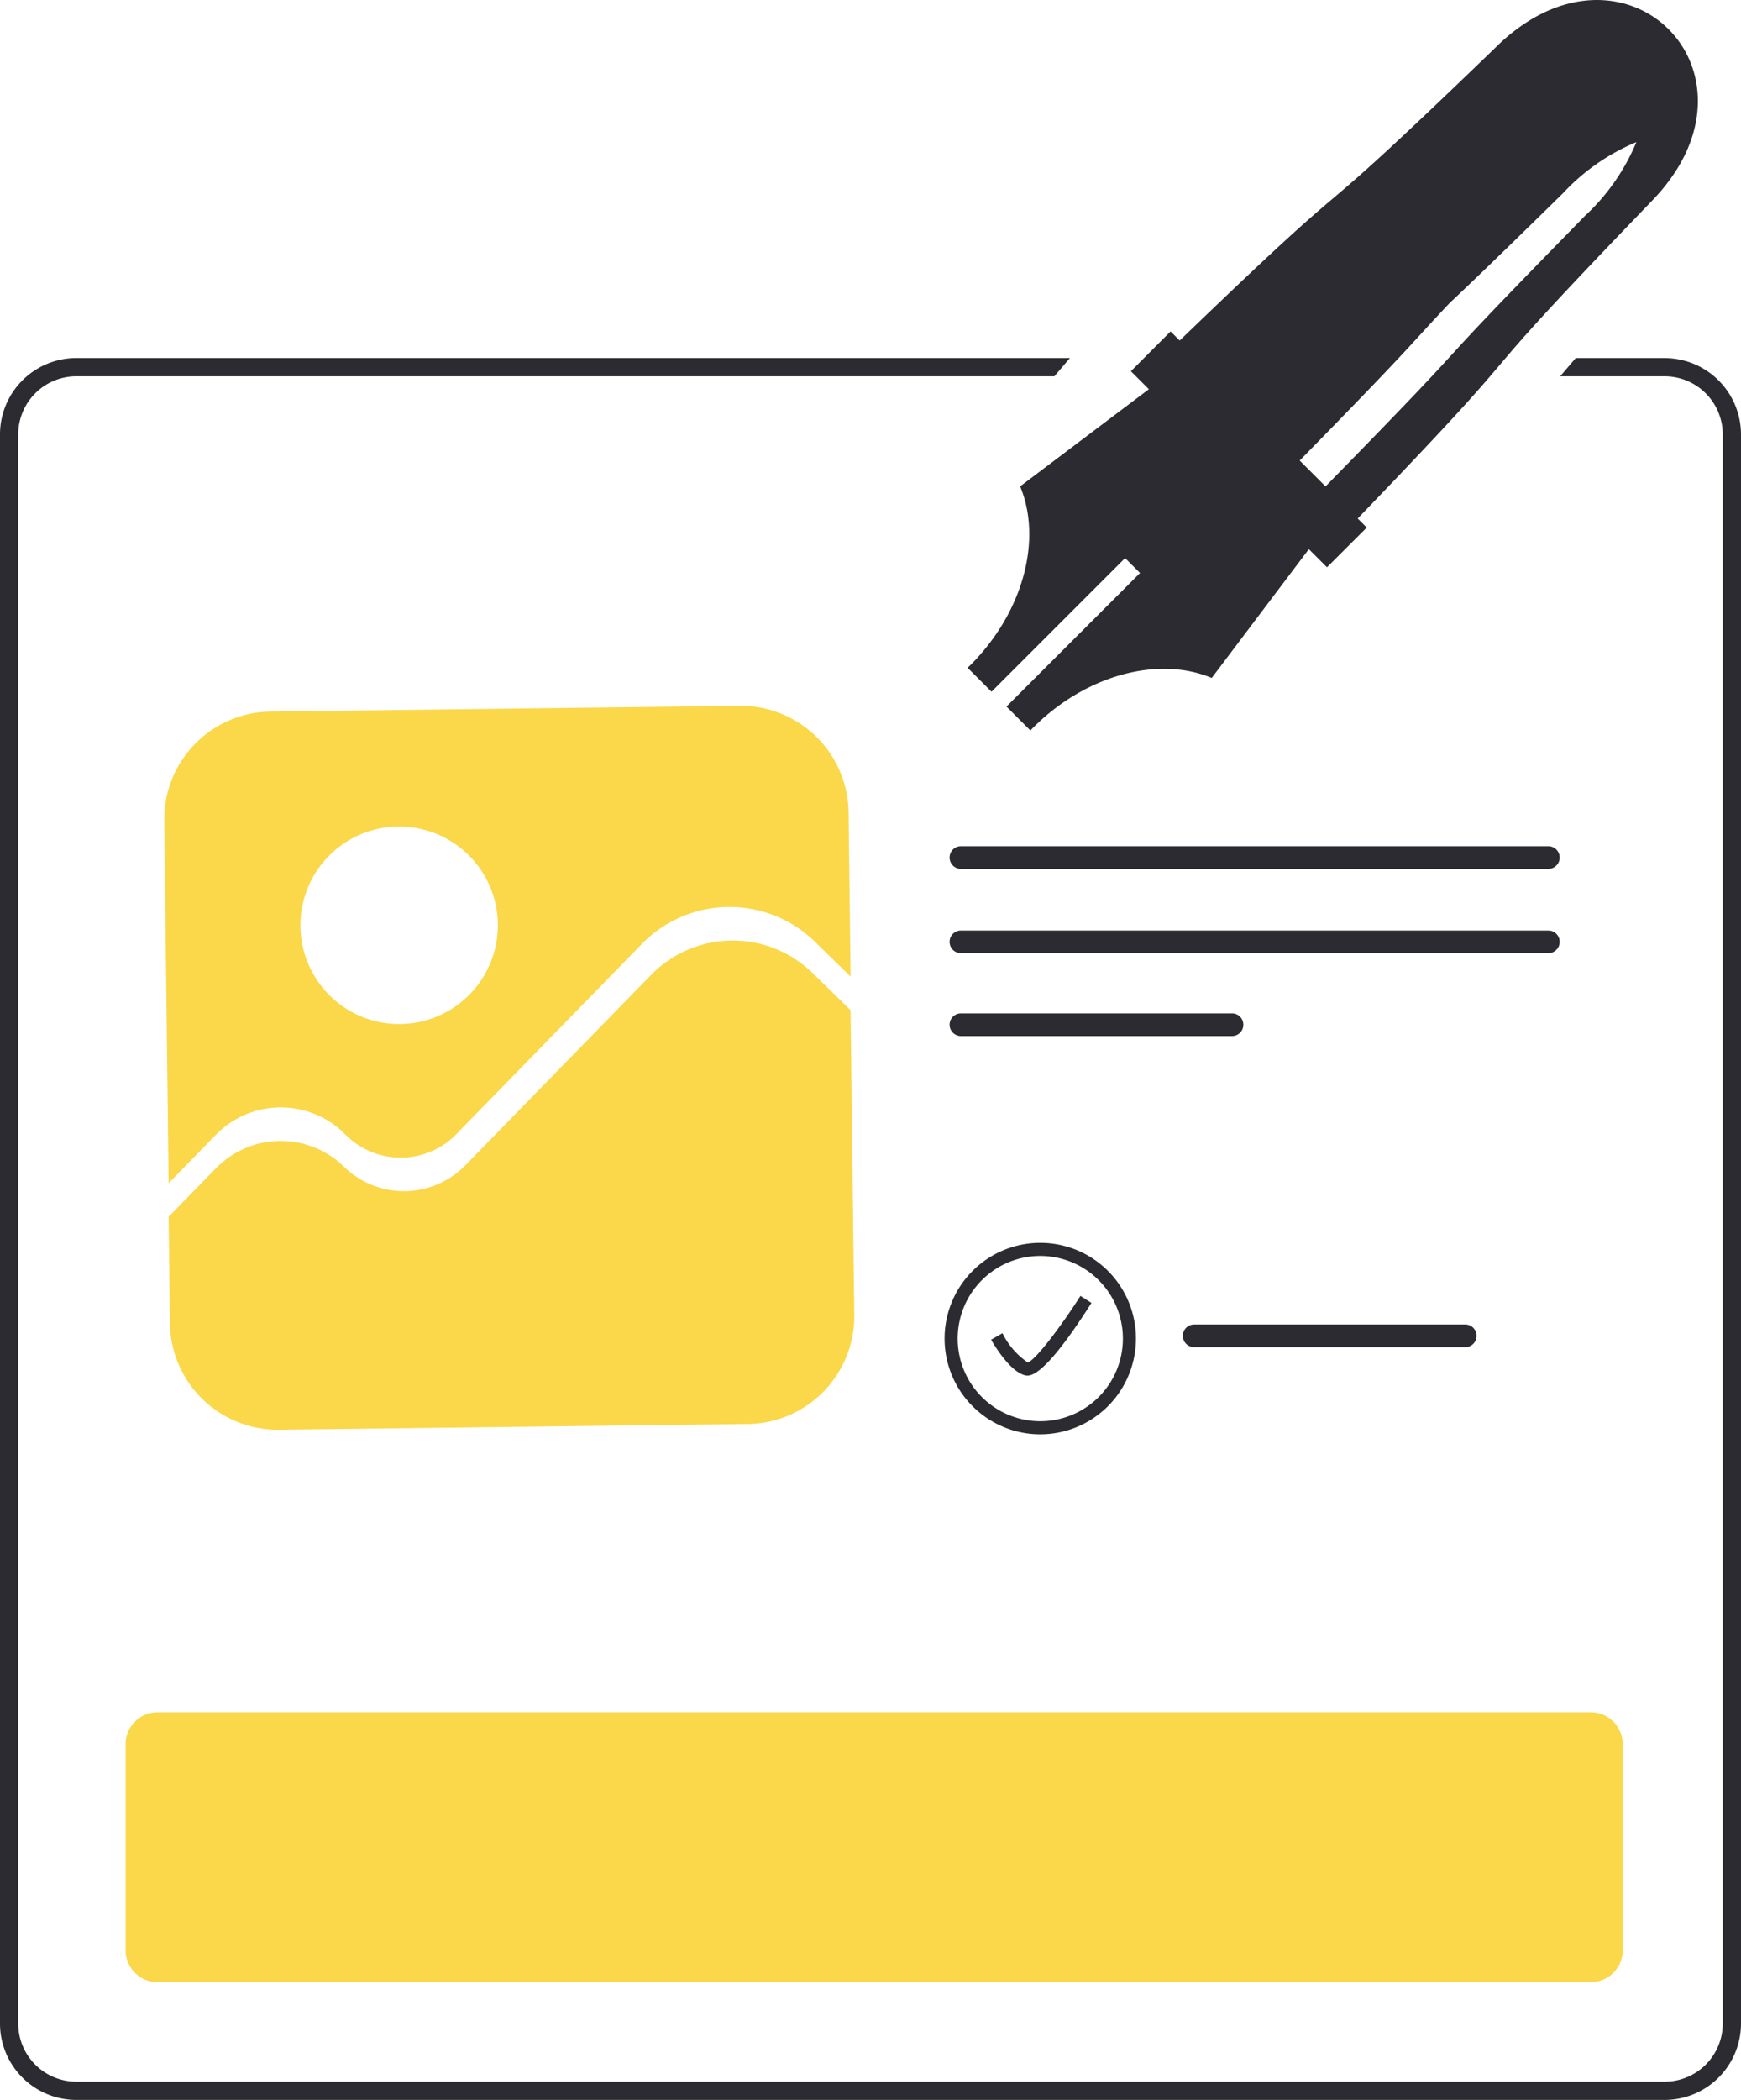 <svg xmlns="http://www.w3.org/2000/svg" width="121.9" height="146.957"><g data-name="グループ 226"><path fill="#2b2b31" d="M79.537 93.677a6.7 6.7 0 1 0-6.7 6.7 6.708 6.708 0 0 0 6.7-6.7m-.915 0a5.784 5.784 0 1 1-5.785-5.784 5.791 5.791 0 0 1 5.785 5.784m-2.2-2.494-.772-.492c-1.351 2.123-3.136 4.475-3.683 4.659a5.284 5.284 0 0 1-1.777-2.05l-.795.454c.221.387 1.38 2.329 2.454 2.508a.53.53 0 0 0 .091.007c.826 0 2.333-1.709 4.481-5.085m-9.14-25.272Zm41.922 0a.793.793 0 0 0-.793-.793H67.281a.793.793 0 0 0 0 1.586h41.129a.793.793 0 0 0 .793-.793m-41.922-5.9Zm41.922 0a.793.793 0 0 0-.793-.793H67.281a.793.793 0 0 0 0 1.586h41.129a.792.792 0 0 0 .793-.793m-41.922 11.7Zm19.775 0a.793.793 0 0 0-.793-.793H67.281a.793.793 0 0 0 0 1.586h18.982a.793.793 0 0 0 .793-.793m-3.445 21.772Zm19.775 0a.792.792 0 0 0-.793-.793H83.611a.793.793 0 1 0 0 1.586h18.982a.792.792 0 0 0 .793-.793M115.5 14.228c-14.7 15.236-6.274 7.353-20.438 22.058l.634.634-2.785 2.78-1.269-1.269-6.8 9.014c-3.692-1.542-8.766-.263-12.52 3.492-.061.061-.114.126-.174.188l-1.677-1.677 9.351-9.348-1.044-1.045-9.354 9.353-1.677-1.677c.062-.06.127-.113.188-.174 3.754-3.754 5.034-8.827 3.492-12.519l9.013-6.8-1.258-1.258 2.78-2.786.637.637C97.3 9.662 89.422 18.083 104.658 3.38c9.01-9 19.848 1.838 10.838 10.848m-.919-4.283a14.708 14.708 0 0 0-5.162 3.6c-4.344 4.261-6.5 6.333-7.9 7.646C98.4 24.484 99.292 23.766 91 32.23l1.81 1.809c12.426-12.682 5.205-5.717 18.165-18.932a14.758 14.758 0 0 0 3.6-5.162m1.983 15.112h-6.23l-1.089 1.277h7.319a4.068 4.068 0 0 1 4.064 4.064v111.219a4.068 4.068 0 0 1-4.064 4.064H5.34a4.068 4.068 0 0 1-4.064-4.064V30.4a4.068 4.068 0 0 1 4.064-4.067h68.484l1.089-1.277H5.34A5.347 5.347 0 0 0 0 30.4v111.217a5.347 5.347 0 0 0 5.34 5.34h111.22a5.347 5.347 0 0 0 5.34-5.34V30.4a5.347 5.347 0 0 0-5.34-5.34" data-name="パス 340"/><path fill="#fad84a" d="M59.415 56.851a7.548 7.548 0 0 0-7.639-7.456l-32.821.4a7.548 7.548 0 0 0-7.456 7.639l.352 28.961-.043-3.59 3.31-3.392a6.345 6.345 0 0 1 8.972-.109 5.453 5.453 0 0 0 8.023-.1l13-13.319a8.581 8.581 0 0 1 11.785-.137l2.659 2.6ZM28.031 71.665a6.911 6.911 0 1 1 6.826-6.994 6.911 6.911 0 0 1-6.826 6.994" data-name="パス 341"/><path fill="#fad84a" d="m59.554 70.695-2.659-2.6a8 8 0 0 0-11.314.137l-13 13.318a6.006 6.006 0 0 1-8.493.1 6.345 6.345 0 0 0-8.972.109l-3.31 3.392.044 3.59.047 3.86a7.548 7.548 0 0 0 7.639 7.455l32.822-.4a7.548 7.548 0 0 0 7.456-7.639Z" data-name="パス 342"/><path fill="#fad84a" d="M111.388 138.716H11.024a2.23 2.23 0 0 1-2.23-2.23v-14.424a2.23 2.23 0 0 1 2.23-2.23h100.364a2.23 2.23 0 0 1 2.23 2.23v14.424a2.23 2.23 0 0 1-2.23 2.23" data-name="パス 343"/></g></svg>